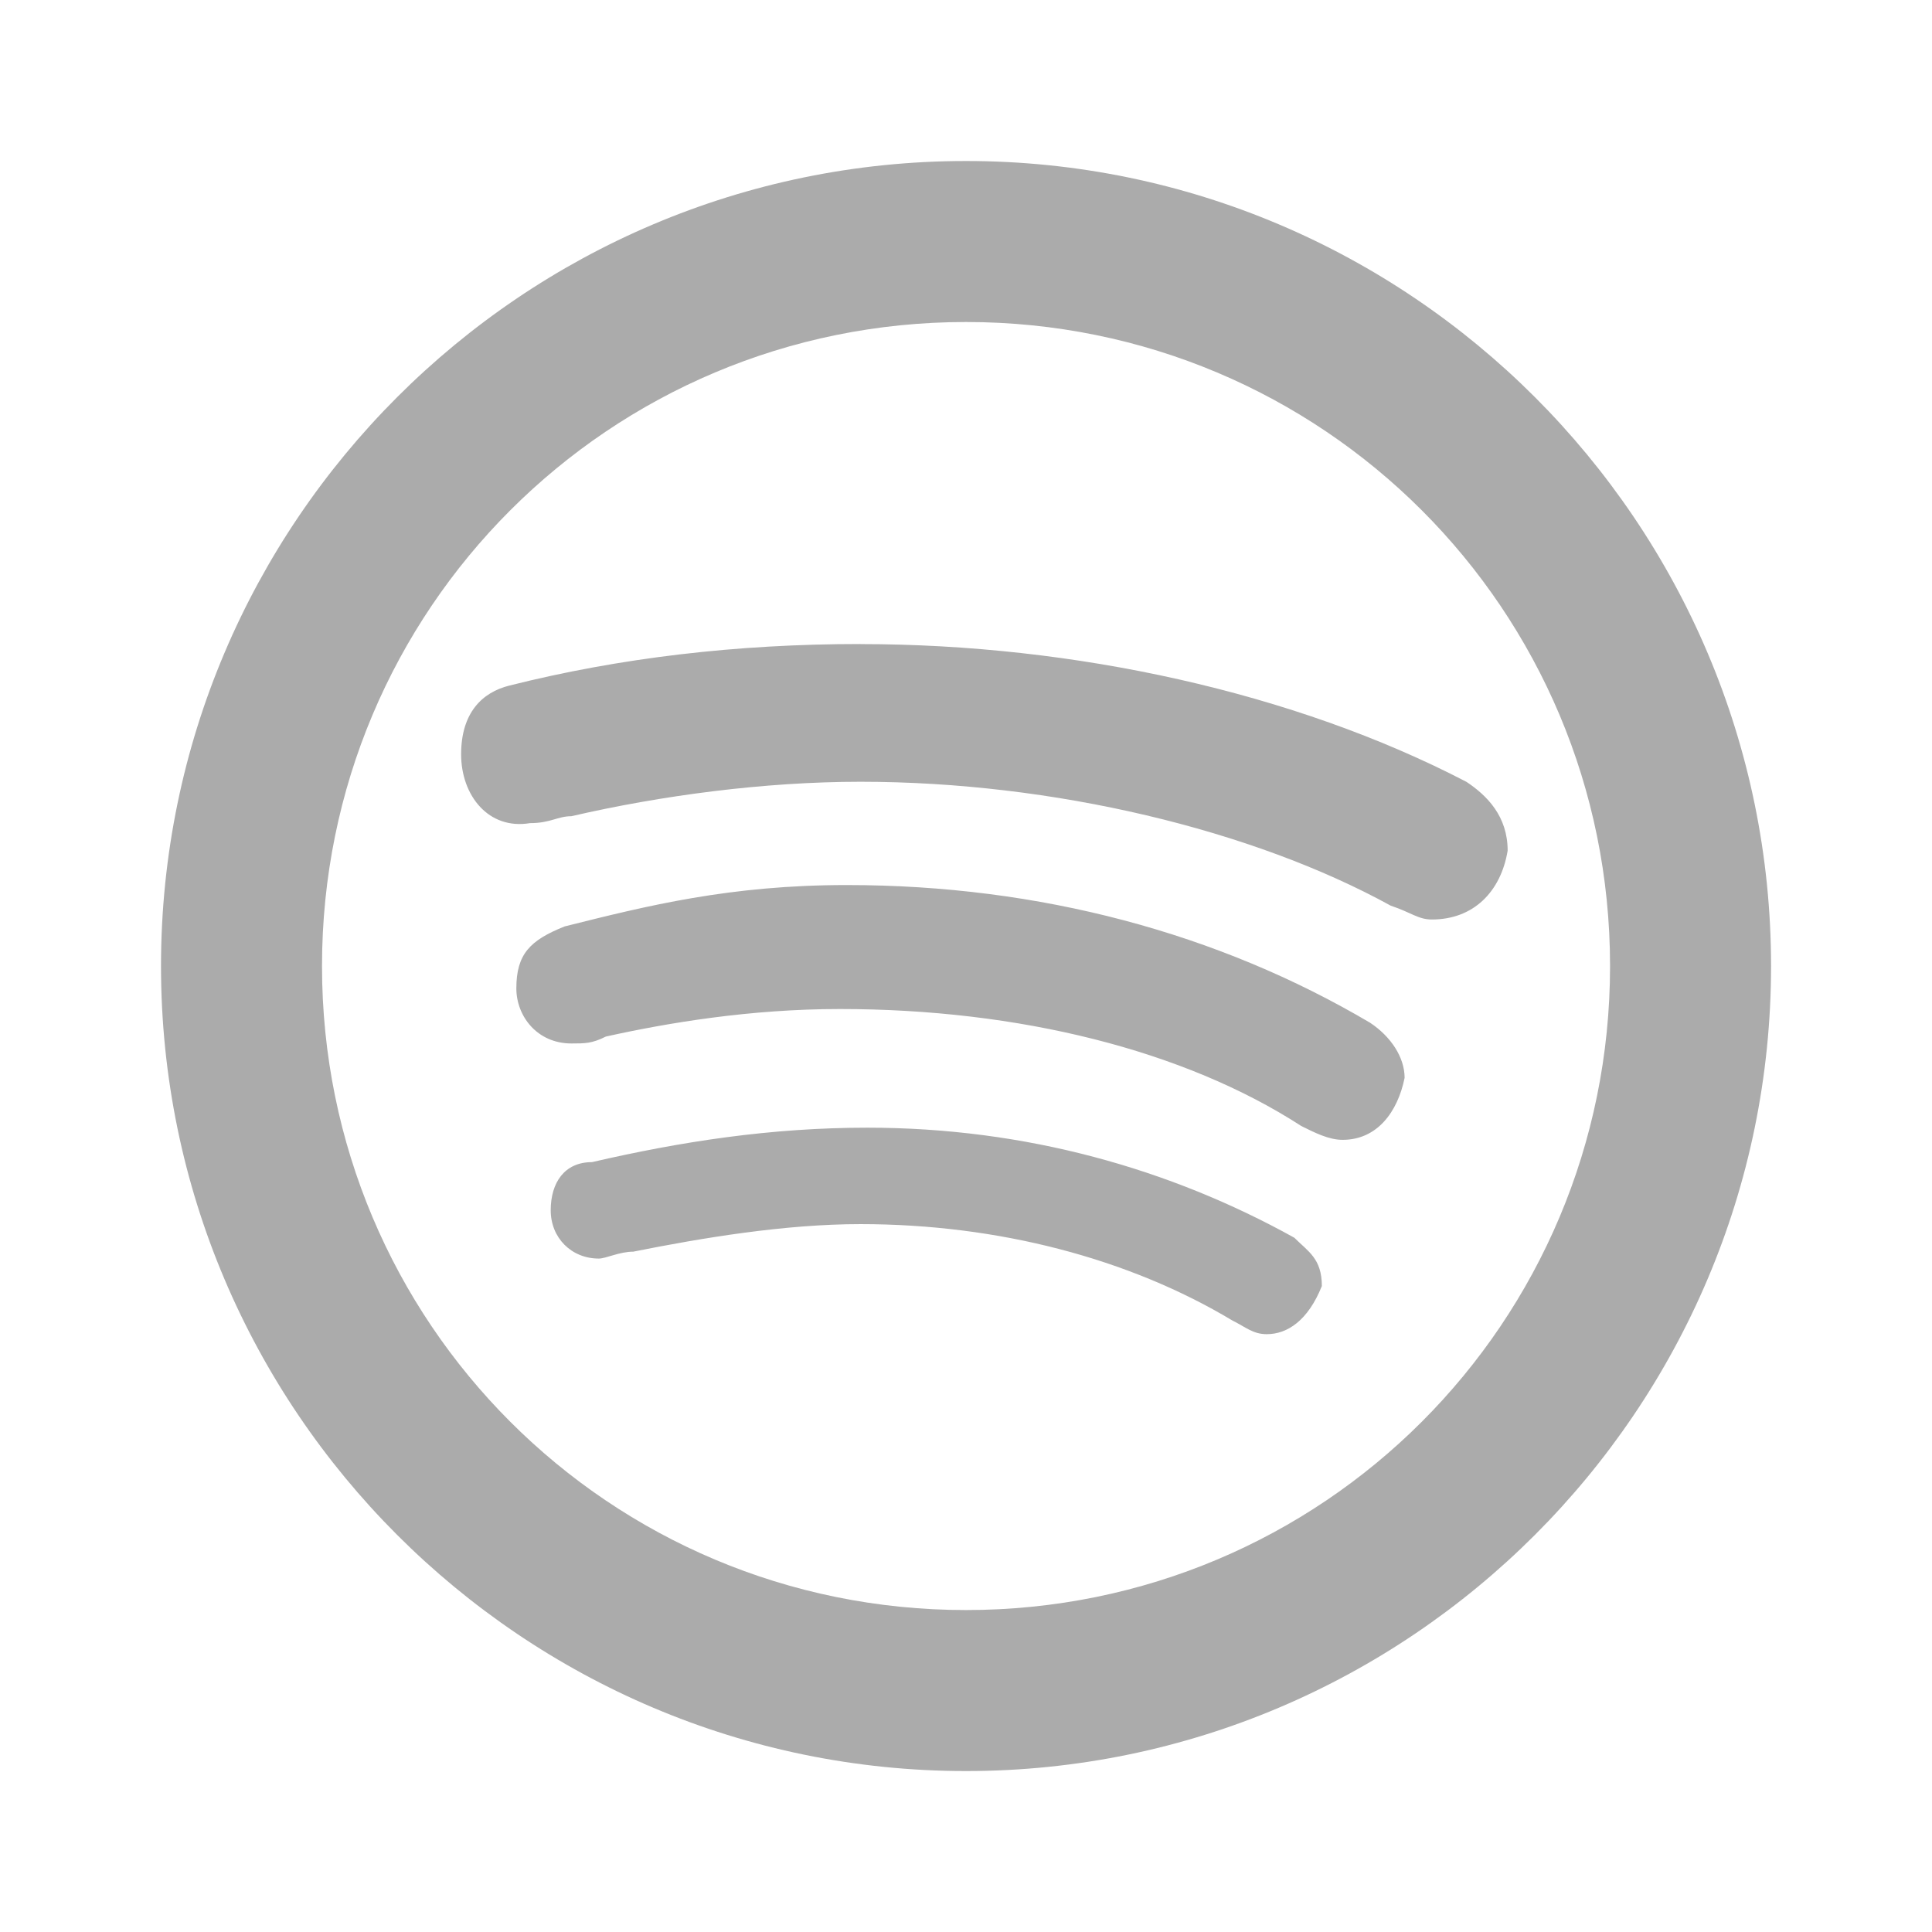 <svg xmlns="http://www.w3.org/2000/svg" xmlns:xlink="http://www.w3.org/1999/xlink" viewBox="0,0,256,256" width="24px" height="24px" fill-rule="nonzero"><g fill="#ababab" fill-rule="nonzero" stroke="none" stroke-width="1" stroke-linecap="butt" stroke-linejoin="miter" stroke-miterlimit="10" stroke-dasharray="" stroke-dashoffset="0" font-family="none" font-weight="none" font-size="none" text-anchor="none" style="mix-blend-mode: normal"><g transform="scale(10.667,10.667)"><path d="M12,2c-5.511,0 -10,4.489 -10,10c0,5.511 4.489,10 10,10c5.511,0 10,-4.489 10,-10c0,-5.511 -4.489,-10 -10,-10zM12,4c4.43,0 8,3.57 8,8c0,4.43 -3.57,8 -8,8c-4.43,0 -8,-3.57 -8,-8c0,-4.43 3.57,-8 8,-8zM10.689,8c-1.54,0 -2.993,0.172 -4.361,0.516c-0.342,0.085 -0.6,0.341 -0.6,0.854c0,0.513 0.342,0.941 0.855,0.855c0.256,0 0.343,-0.086 0.514,-0.086c1.112,-0.257 2.395,-0.428 3.592,-0.428c2.395,0 4.875,0.598 6.586,1.539c0.256,0.085 0.341,0.172 0.512,0.172c0.514,0 0.856,-0.342 0.941,-0.855c0,-0.427 -0.255,-0.684 -0.512,-0.855c-2.138,-1.112 -4.876,-1.711 -7.527,-1.711zM10.52,10.994c-1.454,0 -2.48,0.257 -3.506,0.514c-0.428,0.171 -0.6,0.342 -0.6,0.77c0,0.342 0.256,0.684 0.684,0.684c0.171,0 0.257,0 0.428,-0.086c0.77,-0.171 1.796,-0.342 2.908,-0.342c2.223,0 4.276,0.512 5.73,1.453c0.171,0.085 0.343,0.172 0.514,0.172c0.427,0 0.683,-0.343 0.77,-0.77c0,-0.256 -0.171,-0.513 -0.428,-0.684c-1.882,-1.112 -4.105,-1.711 -6.5,-1.711zM10.775,14.008c-1.197,0 -2.31,0.171 -3.422,0.428c-0.342,0 -0.512,0.256 -0.512,0.598c0,0.342 0.256,0.6 0.598,0.6c0.086,0 0.257,-0.086 0.428,-0.086c0.855,-0.171 1.881,-0.342 2.822,-0.342c1.71,0 3.336,0.427 4.619,1.197c0.171,0.085 0.257,0.17 0.428,0.17c0.256,0 0.513,-0.17 0.684,-0.598c0,-0.342 -0.171,-0.429 -0.342,-0.6c-1.54,-0.855 -3.336,-1.367 -5.303,-1.367z"></path></g></g></svg>